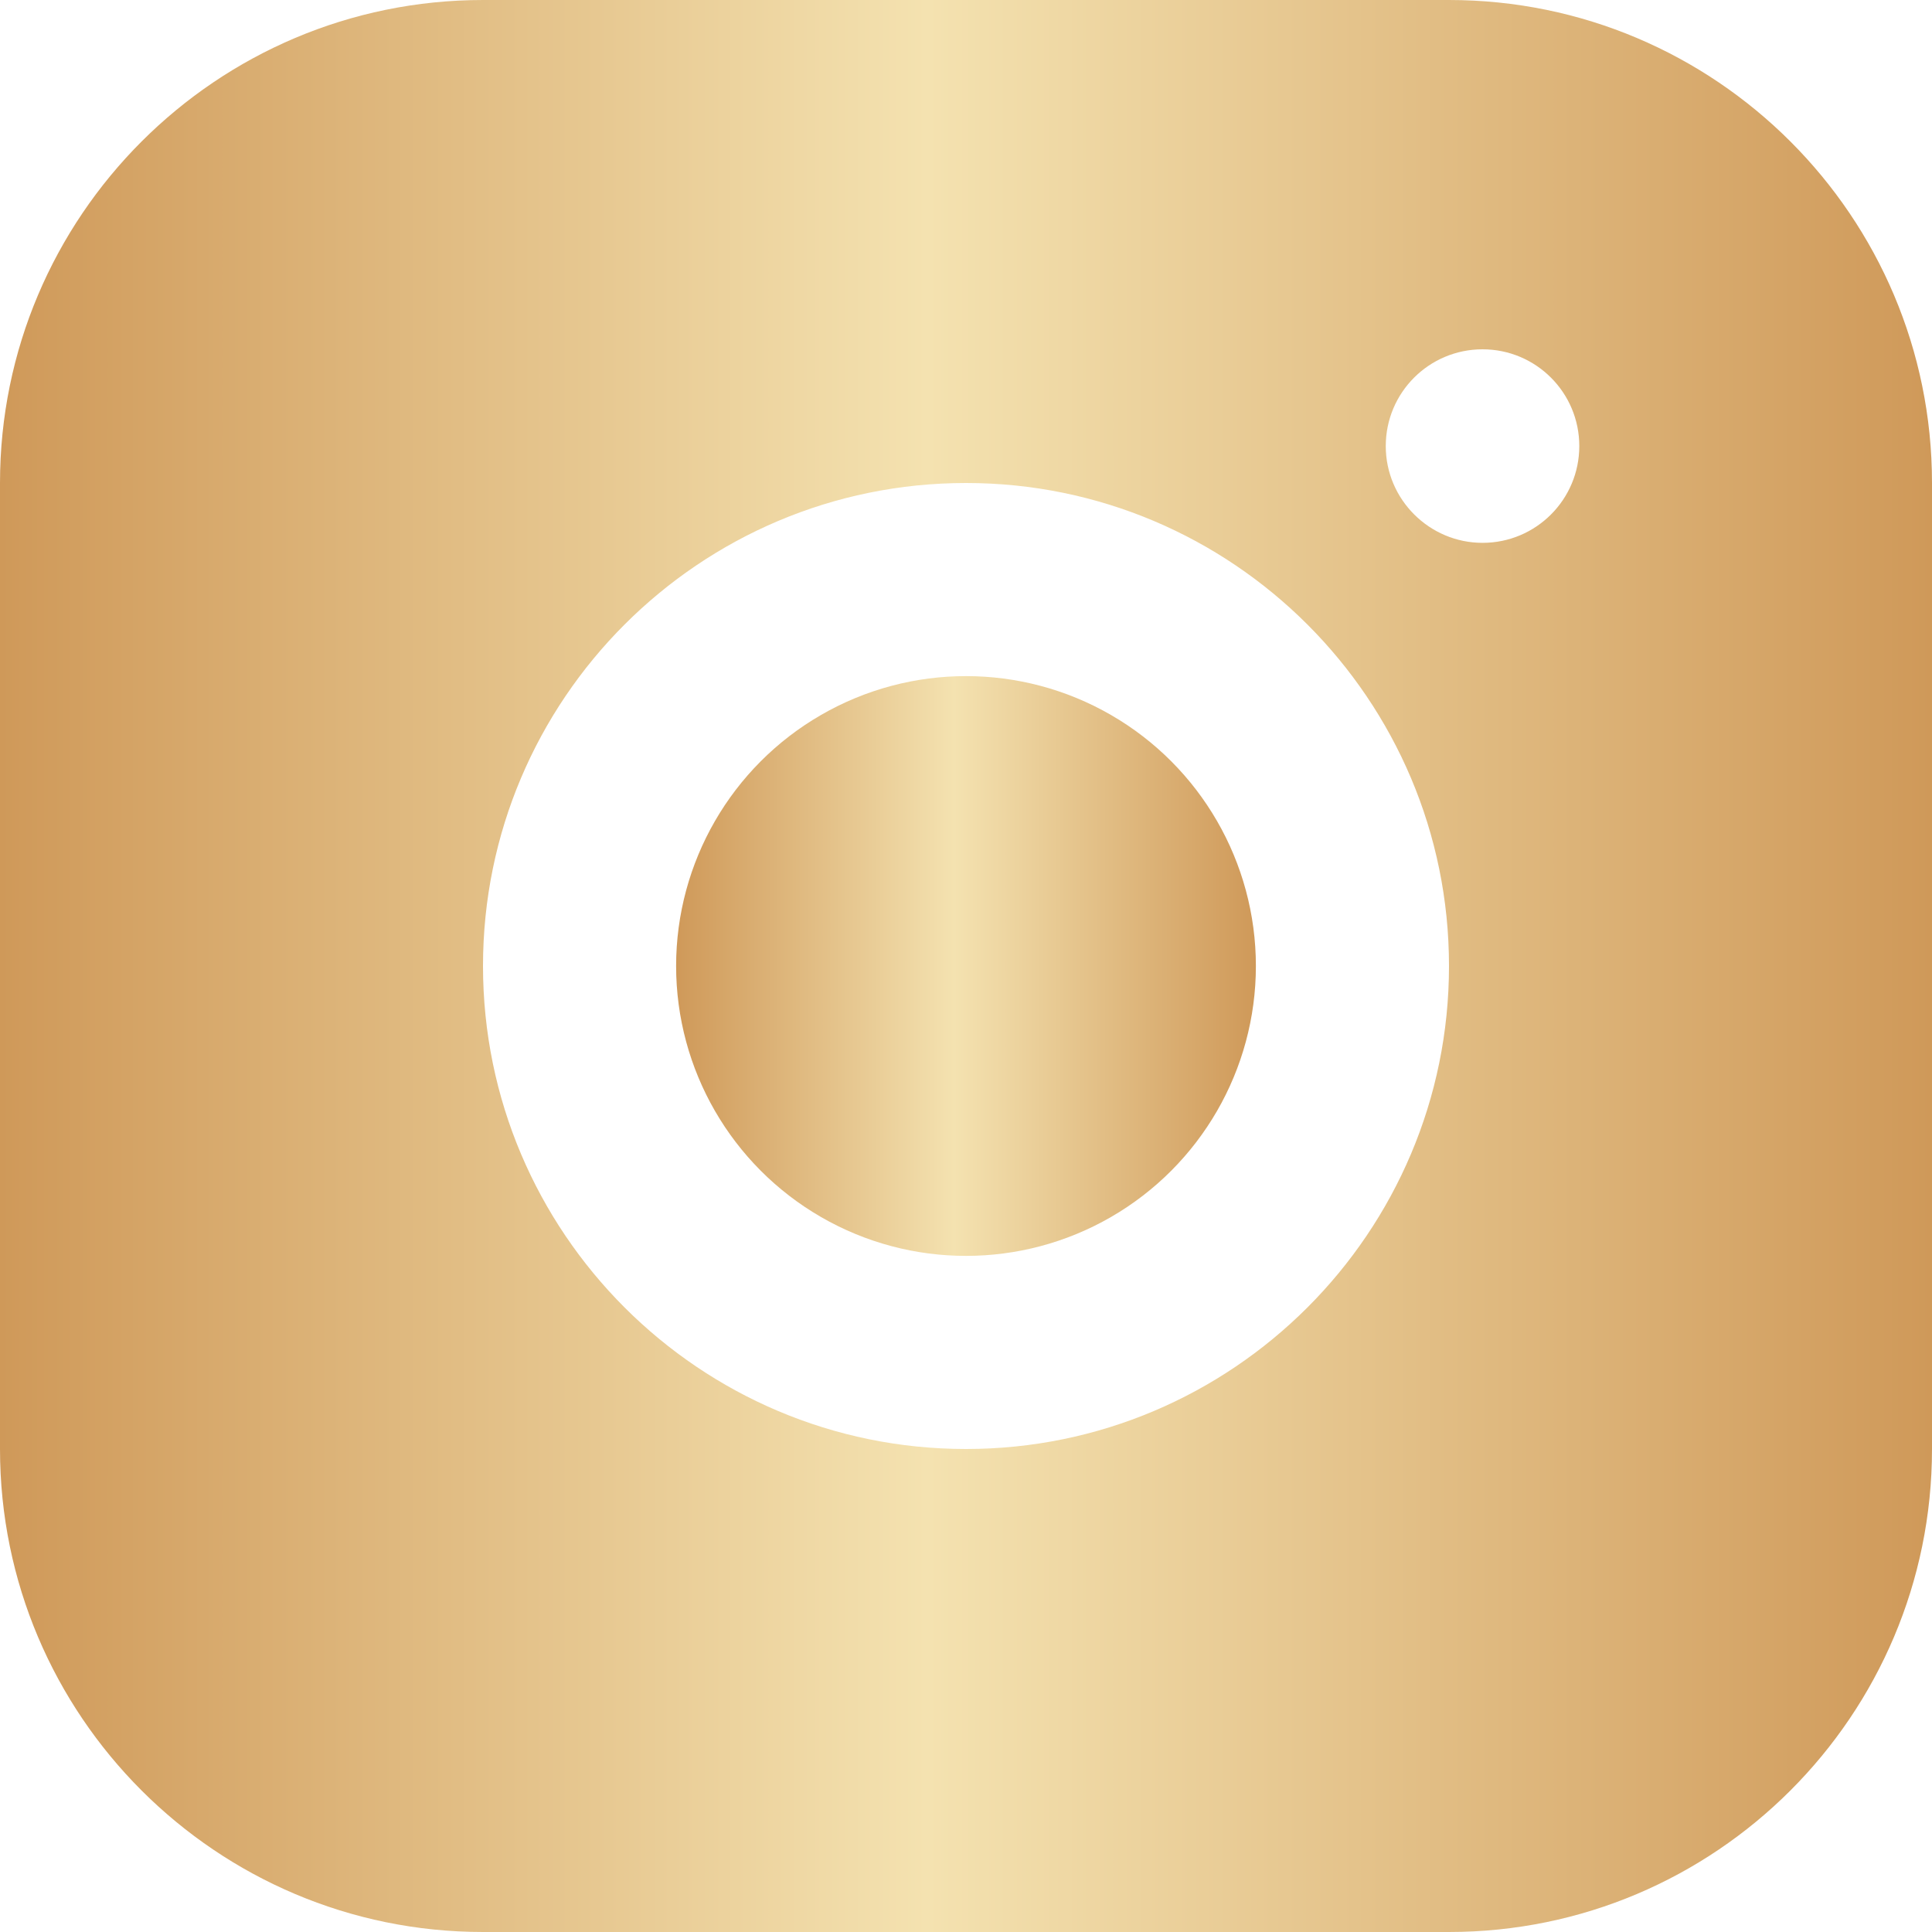 <svg xmlns="http://www.w3.org/2000/svg" xmlns:xlink="http://www.w3.org/1999/xlink" id="Camada_2" viewBox="0 0 45.52 45.52"><defs><style>.cls-1{fill:url(#Gradiente_sem_nome_16);}.cls-2{fill:url(#Gradiente_sem_nome_16-2);}</style><linearGradient id="Gradiente_sem_nome_16" x1="0" y1="22.76" x2="45.52" y2="22.76" gradientUnits="userSpaceOnUse"><stop offset="0" stop-color="#cf9959"></stop><stop offset=".48" stop-color="#f4e2b0"></stop><stop offset="1" stop-color="#cf9959"></stop></linearGradient><linearGradient id="Gradiente_sem_nome_16-2" x1="15.93" y1="22.76" x2="29.58" y2="22.76" xlink:href="#Gradiente_sem_nome_16"></linearGradient></defs><g id="Camada_1-2"><path class="cls-1" d="M34.14,0H11.38C5.1,0,0,5.1,0,11.38v22.76c0,6.28,5.1,11.38,11.38,11.38h22.76c6.28,0,11.38-5.1,11.38-11.38V11.38c0-6.28-5.1-11.38-11.38-11.38ZM22.76,34.14c-6.28,0-11.38-5.1-11.38-11.38s5.1-11.38,11.38-11.38,11.38,5.1,11.38,11.38-5.1,11.38-11.38,11.38ZM34.93,12.79c-1.25,0-2.28-1.02-2.28-2.28s1.02-2.28,2.28-2.28,2.28,1.02,2.28,2.28-1.02,2.28-2.28,2.28Z"></path><circle class="cls-2" cx="22.76" cy="22.76" r="6.83"></circle></g></svg>